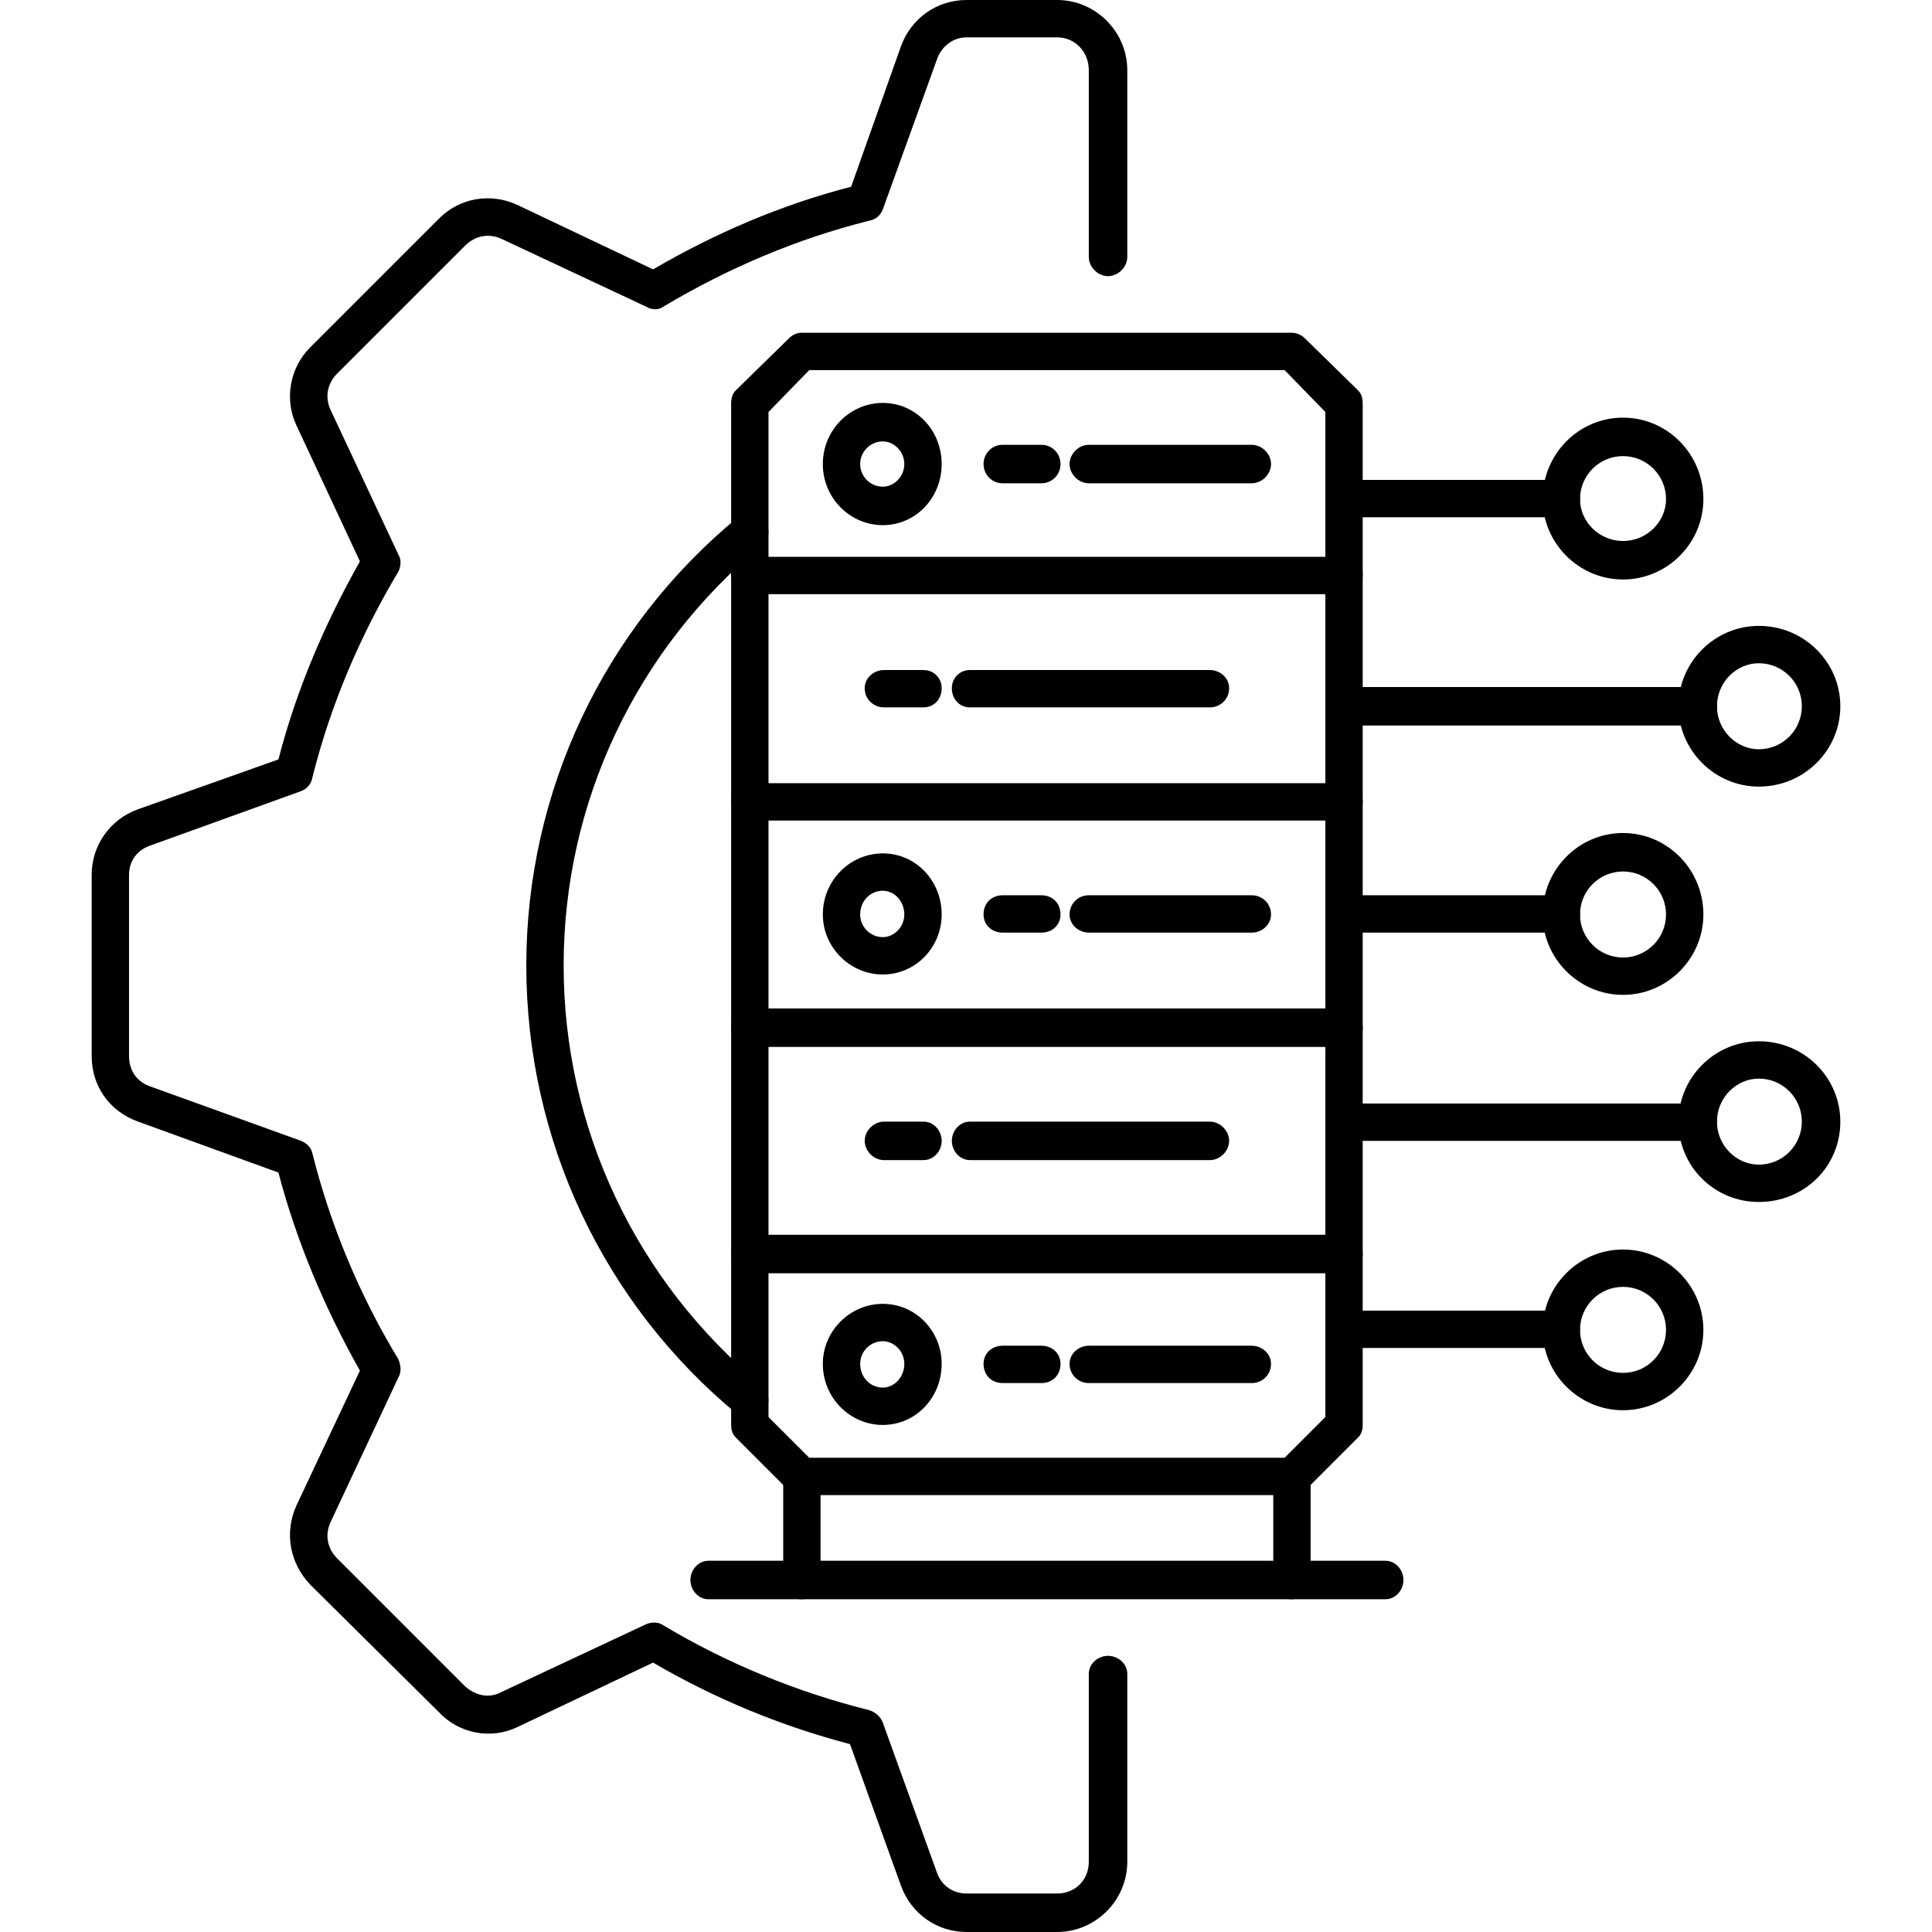 <?xml version="1.0" encoding="UTF-8"?>
<!DOCTYPE svg PUBLIC '-//W3C//DTD SVG 1.0//EN'
          'http://www.w3.org/TR/2001/REC-SVG-20010904/DTD/svg10.dtd'>
<svg clip-rule="evenodd" fill-rule="evenodd" height="1707" image-rendering="optimizeQuality" text-rendering="geometricPrecision" version="1" viewBox="81 0 1545 1707" width="1707" xmlns="http://www.w3.org/2000/svg" xmlns:xlink="http://www.w3.org/1999/xlink"
><g
  ><g
    ><g
      ><g
        ><g
          ><path d="M1380 1191l-192 0c-9,0 -17,-7 -17,-16 0,-9 8,-17 17,-17l192 0c9,0 16,8 16,17 0,9 -7,16 -16,16z"
          /></g
          ><g
          ><path d="M1500 1008l-312 0c-9,0 -17,-8 -17,-17 0,-9 8,-16 17,-16l312 0c9,0 17,7 17,16 0,9 -8,17 -17,17z"
          /></g
          ><g
          ><path d="M1380 824l-192 0c-9,0 -17,-7 -17,-16 0,-10 8,-17 17,-17l192 0c9,0 16,7 16,17 0,9 -7,16 -16,16z"
          /></g
          ><g
          ><path d="M1500 641l-312 0c-9,0 -17,-8 -17,-17 0,-9 8,-17 17,-17l312 0c9,0 17,8 17,17 0,9 -8,17 -17,17z"
          /></g
          ><g
          ><path d="M1380 457l-192 0c-9,0 -17,-7 -17,-16 0,-10 8,-17 17,-17l192 0c9,0 16,7 16,17 0,9 -7,16 -16,16z"
          /></g
          ><g
          ><path d="M1434 1246c-39,0 -71,-32 -71,-71 0,-39 32,-71 71,-71 39,0 71,32 71,71 0,39 -32,71 -71,71zm0 -109c-21,0 -38,17 -38,38 0,21 17,38 38,38 21,0 38,-17 38,-38 0,-21 -17,-38 -38,-38z"
          /></g
          ><g
          ><path d="M1554 1062c-39,0 -71,-31 -71,-71 0,-39 32,-71 71,-71 40,0 72,32 72,71 0,40 -32,71 -72,71zm0 -109c-20,0 -37,17 -37,38 0,21 17,38 37,38 21,0 38,-17 38,-38 0,-21 -17,-38 -38,-38z"
          /></g
          ><g
          ><path d="M1434 879c-39,0 -71,-32 -71,-71 0,-40 32,-72 71,-72 39,0 71,32 71,72 0,39 -32,71 -71,71zm0 -109c-21,0 -38,17 -38,38 0,21 17,38 38,38 21,0 38,-17 38,-38 0,-21 -17,-38 -38,-38z"
          /></g
          ><g
          ><path d="M1554 695c-39,0 -71,-32 -71,-71 0,-39 32,-71 71,-71 40,0 72,32 72,71 0,39 -32,71 -72,71zm0 -109c-20,0 -37,17 -37,38 0,21 17,38 37,38 21,0 38,-17 38,-38 0,-21 -17,-38 -38,-38z"
          /></g
          ><g
          ><path d="M1434 512c-39,0 -71,-32 -71,-71 0,-40 32,-72 71,-72 39,0 71,32 71,72 0,39 -32,71 -71,71zm0 -109c-21,0 -38,17 -38,38 0,20 17,37 38,37 21,0 38,-17 38,-37 0,-21 -17,-38 -38,-38z"
          /></g
        ></g
        ><g
        ><path d="M780 464c-29,0 -53,-24 -53,-54 0,-30 24,-54 53,-54 29,0 52,24 52,54 0,30 -23,54 -52,54zm0 -74c-11,0 -20,9 -20,20 0,11 9,20 20,20 10,0 19,-9 19,-20 0,-11 -9,-20 -19,-20z"
        /></g
        ><g
        ><path d="M1106 427l-144 0c-9,0 -17,-8 -17,-17 0,-9 8,-17 17,-17l144 0c9,0 17,8 17,17 0,9 -8,17 -17,17zm-186 0l-34 0c-10,0 -17,-8 -17,-17 0,-9 7,-17 17,-17l34 0c10,0 17,8 17,17 0,9 -7,17 -17,17z"
        /></g
        ><g
        ><path d="M780 861c-29,0 -53,-24 -53,-53 0,-30 24,-54 53,-54 29,0 52,24 52,54 0,29 -23,53 -52,53zm0 -74c-11,0 -20,9 -20,21 0,11 9,20 20,20 10,0 19,-9 19,-20 0,-12 -9,-21 -19,-21z"
        /></g
        ><g
        ><path d="M1106 824l-144 0c-9,0 -17,-7 -17,-16 0,-10 8,-17 17,-17l144 0c9,0 17,7 17,17 0,9 -8,16 -17,16zm-186 0l-34 0c-10,0 -17,-7 -17,-16 0,-10 7,-17 17,-17l34 0c10,0 17,7 17,17 0,9 -7,16 -17,16z"
        /></g
        ><g
        ><path d="M780 1259c-29,0 -53,-24 -53,-54 0,-29 24,-53 53,-53 29,0 52,24 52,53 0,30 -23,54 -52,54zm0 -74c-11,0 -20,9 -20,20 0,12 9,21 20,21 10,0 19,-9 19,-21 0,-11 -9,-20 -19,-20z"
        /></g
        ><g
        ><path d="M1106 1222l-144 0c-9,0 -17,-7 -17,-17 0,-9 8,-16 17,-16l144 0c9,0 17,7 17,16 0,10 -8,17 -17,17zm-186 0l-34 0c-10,0 -17,-7 -17,-17 0,-9 7,-16 17,-16l34 0c10,0 17,7 17,16 0,10 -7,17 -17,17z"
        /></g
        ><g
        ><path d="M1069 625l-212 0c-9,0 -16,-7 -16,-17 0,-9 7,-16 16,-16l212 0c9,0 17,7 17,16 0,10 -8,17 -17,17zm-253 0l-35 0c-9,0 -17,-7 -17,-17 0,-9 8,-16 17,-16l35 0c9,0 16,7 16,16 0,10 -7,17 -16,17z"
        /></g
        ><g
        ><path d="M1069 1025l-212 0c-9,0 -16,-8 -16,-17 0,-9 7,-17 16,-17l212 0c9,0 17,8 17,17 0,9 -8,17 -17,17zm-253 0l-35 0c-9,0 -17,-8 -17,-17 0,-9 8,-17 17,-17l35 0c9,0 16,8 16,17 0,9 -7,17 -16,17z"
        /></g
        ><g
        ><path d="M1141 1321l-433 0c-4,0 -8,-1 -11,-4l-47 -47c-3,-3 -4,-7 -4,-11l0 -902c0,-5 1,-9 4,-12l47 -46c3,-3 7,-5 11,-5l433 0c5,0 9,2 12,5l47 46c3,3 4,7 4,12l0 902c0,4 -1,8 -4,11l-47 47c-3,3 -7,4 -12,4zm-426 -33l420 0 36 -36 0 -888 -36 -37 -420 0 -36 37 0 888 36 36z"
        /></g
        ><g
        ><path d="M1188 525l-526 0c-9,0 -16,-7 -16,-17 0,-9 7,-16 16,-16l526 0c9,0 16,7 16,16 0,10 -7,17 -16,17z"
        /></g
        ><g
        ><path d="M1188 725l-526 0c-9,0 -16,-8 -16,-17 0,-9 7,-16 16,-16l526 0c9,0 16,7 16,16 0,9 -7,17 -16,17z"
        /></g
        ><g
        ><path d="M1188 925l-526 0c-9,0 -16,-8 -16,-17 0,-9 7,-17 16,-17l526 0c9,0 16,8 16,17 0,9 -7,17 -16,17z"
        /></g
        ><g
        ><path d="M1188 1125l-526 0c-9,0 -16,-8 -16,-17 0,-9 7,-17 16,-17l526 0c9,0 16,8 16,17 0,9 -7,17 -16,17z"
        /></g
        ><g
        ><path d="M1141 1413c-9,0 -16,-8 -16,-17l0 -91c0,-9 7,-17 16,-17 10,0 17,8 17,17l0 91c0,9 -7,17 -17,17zm-433 0c-9,0 -16,-8 -16,-17l0 -91c0,-9 7,-17 16,-17 10,0 17,8 17,17l0 91c0,9 -7,17 -17,17z"
        /></g
        ><g
        ><path d="M1224 1413l-598 0c-9,0 -16,-8 -16,-17 0,-9 7,-17 16,-17l598 0c9,0 16,8 16,17 0,9 -7,17 -16,17z"
        /></g
        ><g
        ><path d="M934 1707l-80 0c-26,0 -49,-16 -58,-41l-45 -125c-61,-16 -119,-40 -174,-72l-120 57c-23,11 -51,6 -69,-13l-114 -113c-18,-19 -23,-46 -12,-70l56 -119c-31,-55 -56,-114 -72,-175l-124 -45c-25,-9 -41,-31 -41,-58l0 -160c0,-26 16,-49 41,-58l124 -44c16,-62 41,-120 72,-175l-56 -120c-11,-23 -6,-51 12,-69l114 -114c18,-18 45,-23 69,-12l120 57c55,-32 113,-57 175,-73l44 -124c9,-25 32,-41 58,-41l80 0c34,0 62,28 62,62l0 165c0,9 -8,17 -17,17 -9,0 -17,-8 -17,-17l0 -165c0,-16 -12,-29 -28,-29l-80 0c-12,0 -22,8 -26,19l-48 133c-2,5 -6,9 -12,10 -64,16 -125,42 -182,76 -4,3 -10,3 -15,0l-128 -60c-11,-5 -23,-3 -32,6l-113 113c-9,9 -11,21 -6,32l60 128c3,5 2,11 0,15 -34,57 -60,118 -76,182 -1,6 -5,10 -10,12l-133 48c-12,4 -19,14 -19,26l0 160c0,13 7,23 19,27l133 48c5,2 9,6 10,11 16,64 42,126 76,182 2,5 3,11 0,16l-60 128c-5,11 -3,23 6,32l113 113c9,8 21,11 32,5l128 -60c5,-2 11,-2 15,1 57,34 118,59 182,75 6,2 10,6 12,11l48 133c4,11 14,18 26,18l80 0c16,0 28,-12 28,-28l0 -166c0,-9 8,-16 17,-16 9,0 17,7 17,16l0 166c0,34 -28,62 -62,62z"
        /></g
        ><g
        ><path d="M662 1254c-4,0 -7,-2 -10,-4 -119,-98 -187,-243 -187,-397 0,-153 68,-298 187,-396 7,-6 17,-5 23,2 6,7 5,18 -2,23 -111,92 -175,227 -175,371 0,144 64,279 175,371 7,6 8,17 2,24 -3,4 -8,6 -13,6z"
        /></g
      ></g
    ></g
  ></g
></svg
>
